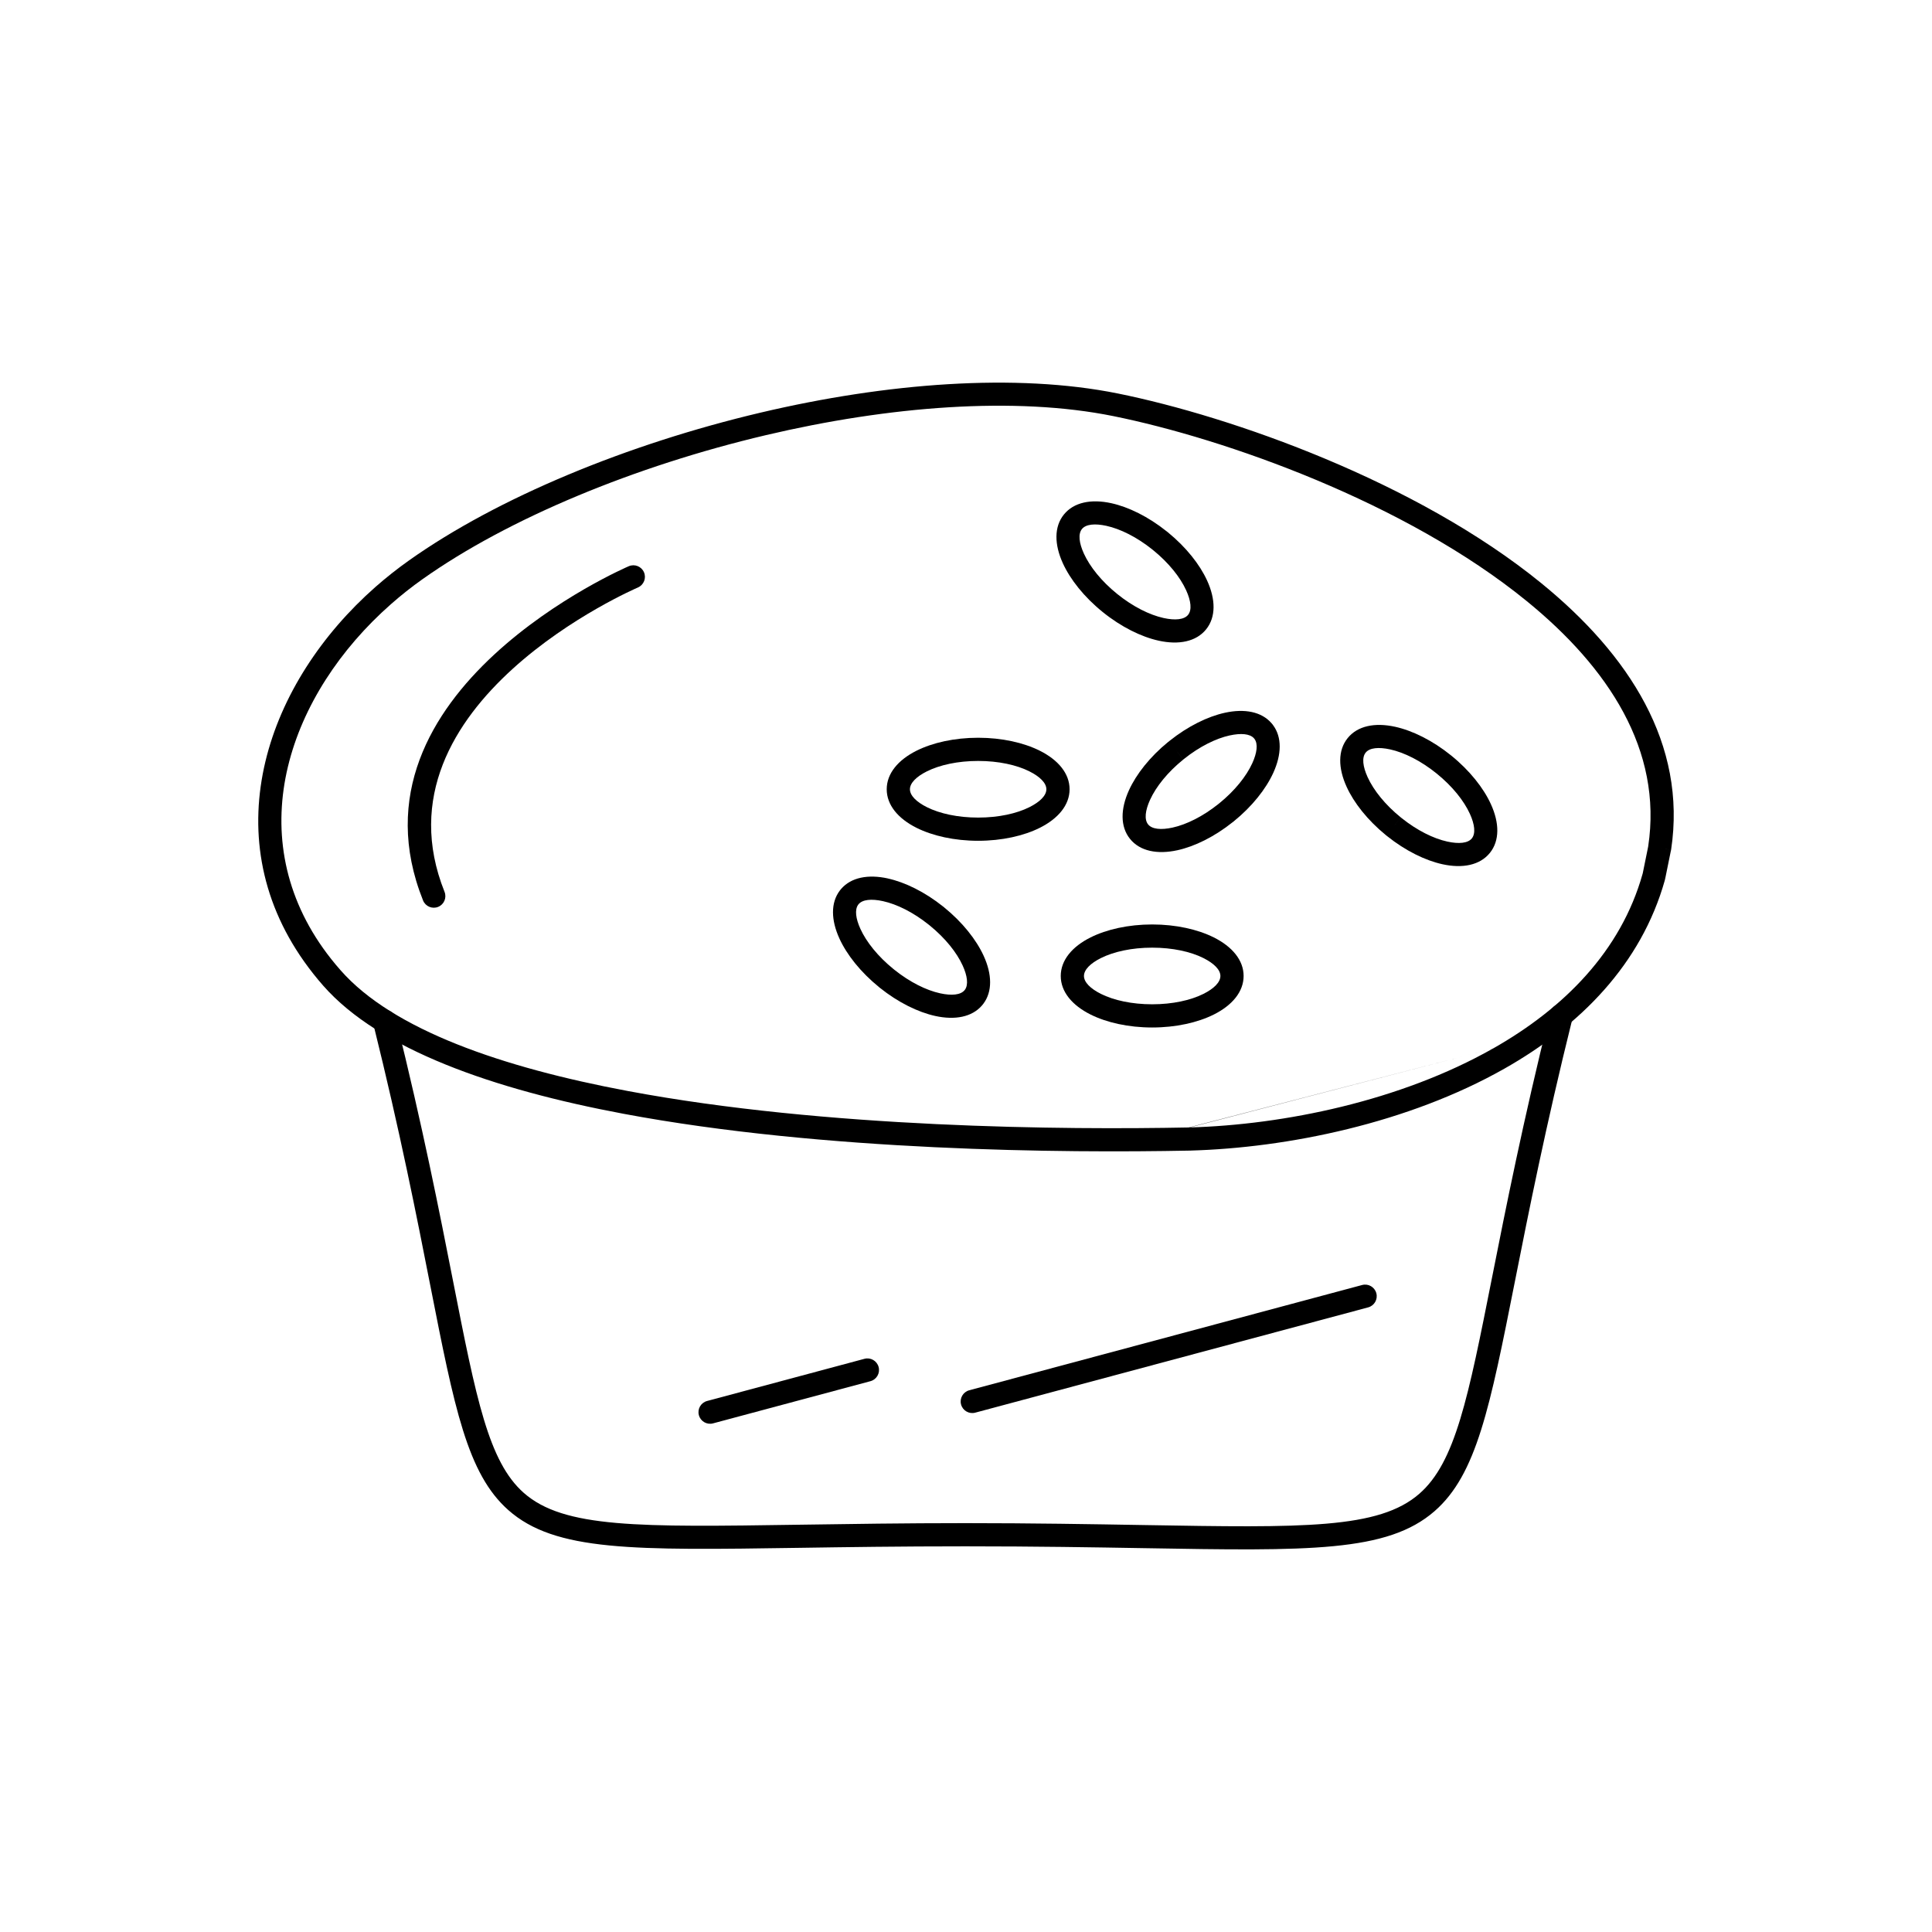 <?xml version="1.0" encoding="UTF-8"?>
<!-- Uploaded to: SVG Repo, www.svgrepo.com, Generator: SVG Repo Mixer Tools -->
<svg fill="#000000" width="800px" height="800px" version="1.1" viewBox="144 144 512 512" xmlns="http://www.w3.org/2000/svg">
 <g>
  <path d="m585.2 377.26c-6.258 22.266-22.422 38.559-42.512 49.941-25.543 14.473-57.504 20.992-83.246 21.715v0.012c-0.098 0.004-0.195 0-0.293-0.004-33.098 0.652-96.797 0.203-149.92-9.762-34.488-6.469-64.645-17-79.547-33.922-1.824-2.074-3.512-4.211-5.066-6.402-12.008-16.941-14.473-35.492-10.281-53.023 4.148-17.352 14.828-33.648 29.207-46.305 2.789-2.453 5.75-4.797 8.859-7 23.426-16.605 57.816-30.824 93.188-39.168 33.332-7.859 67.645-10.523 94.629-5.07 30.238 6.109 79.266 23.41 112.23 50.27 23.258 18.945 38.645 42.656 34.41 70.672l-3.039-0.457 3.039 0.461c-0.023 0.148-0.055 0.289-0.098 0.426l-1.453 7.144-3.004-0.602 3.012 0.613c-0.031 0.16-0.078 0.316-0.133 0.465zm-45.539 44.609c18.797-10.652 33.887-25.781 39.645-46.297v-0.004l0.043-0.156 1.422-7.004c0.004-0.039 0.008-0.082 0.016-0.121h0.004c3.848-25.473-10.527-47.344-32.203-65-32.121-26.168-80.012-43.047-109.57-49.02-26.062-5.266-59.457-2.633-92.035 5.047-34.652 8.172-68.246 22.039-91.027 38.184-2.879 2.039-5.672 4.25-8.355 6.617-13.477 11.863-23.469 27.043-27.309 43.109-3.797 15.887-1.562 32.699 9.32 48.051 1.391 1.961 2.949 3.93 4.684 5.898 13.867 15.754 42.785 25.711 76.062 31.953 52.621 9.871 115.82 10.312 148.67 9.664m0.238-0.004c24.906-0.699 55.785-6.981 80.391-20.922m-80.391 20.91v0.012"/>
  <path d="m560.74 413.82c0.406-1.645-0.602-3.309-2.246-3.711-1.645-0.406-3.309 0.602-3.711 2.246-7.195 28.961-11.734 51.84-15.332 69.988-6.383 32.18-9.754 49.188-19.324 57.527-10.723 9.348-30.656 9.004-72.93 8.285-13.746-0.234-29.762-0.508-47.355-0.508-16.027 0-30.98 0.223-43.934 0.418-42.59 0.637-62.5 0.938-73.117-8.453-9.316-8.238-12.59-24.898-18.738-56.18-3.535-17.984-8-40.707-15.164-69.535-0.406-1.645-2.066-2.652-3.711-2.246-1.645 0.406-2.652 2.066-2.246 3.711 7.09 28.535 11.555 51.262 15.09 69.25 6.406 32.602 9.816 49.961 20.707 59.59 12.398 10.961 33.059 10.652 77.25 9.988 12.199-0.184 26.277-0.395 43.863-0.395 18.93 0 34.172 0.262 47.262 0.484 43.871 0.75 64.555 1.102 77.062-9.797 11.156-9.723 14.668-27.441 21.316-60.965 3.602-18.152 8.137-41.035 15.262-69.699z"/>
  <path d="m449.34 388.99c6.305 0 12.082 1.312 16.328 3.434 4.883 2.441 7.902 6.039 7.902 10.219s-3.019 7.777-7.902 10.219c-4.242 2.121-10.023 3.434-16.328 3.434s-12.082-1.312-16.328-3.434c-4.883-2.441-7.902-6.039-7.902-10.219s3.019-7.777 7.902-10.219c4.242-2.121 10.023-3.434 16.328-3.434zm13.59 8.91c-3.41-1.707-8.211-2.762-13.59-2.762s-10.176 1.055-13.59 2.762c-2.773 1.387-4.488 3.078-4.488 4.742s1.715 3.352 4.488 4.742c3.41 1.707 8.211 2.762 13.59 2.762s10.176-1.055 13.59-2.762c2.773-1.387 4.488-3.078 4.488-4.738 0-1.664-1.715-3.352-4.488-4.742z"/>
  <path d="m453.57 340.64c0.117-0.109 0.238-0.207 0.363-0.297 4.871-3.894 10.113-6.457 14.676-7.457 5.195-1.137 9.711-0.297 12.371 2.785 0.102 0.105 0.199 0.219 0.281 0.336l0.004 0.004c0.023 0.035 0.051 0.07 0.07 0.102 2.445 3.238 2.316 7.832 0.105 12.684-1.957 4.293-5.613 8.926-10.512 12.895l0.004 0.004-0.035 0.027-0.016 0.012-0.035 0.027-0.02 0.016-0.039 0.027-0.031 0.023-0.043 0.027c-4.875 3.898-10.121 6.465-14.684 7.465-5.316 1.164-9.926 0.258-12.559-3.004-2.625-3.25-2.539-7.945-0.277-12.906 1.938-4.25 5.543-8.836 10.367-12.777zm16.34-1.75c-3.695 0.809-8.027 2.953-12.141 6.242-0.051 0.047-0.102 0.094-0.156 0.137l-0.004-0.008-0.004 0.004-1.488-1.848-0.438-0.539 1.922 2.391c-4.168 3.367-7.234 7.207-8.824 10.691-1.289 2.824-1.562 5.223-0.516 6.516 1.035 1.281 3.438 1.512 6.481 0.844 3.691-0.809 8.023-2.953 12.141-6.242l0.031-0.031 0.012-0.008 0.043-0.035 0.027-0.023 0.008-0.008 0.039-0.031 0.004 0.008 0.004-0.004 1.316 1.641 0.605 0.75-1.922-2.391c4.168-3.367 7.234-7.207 8.824-10.691 1.25-2.742 1.543-5.082 0.602-6.398l-0.039-0.043c-0.051-0.059-0.094-0.117-0.141-0.18-1.082-1.188-3.43-1.383-6.387-0.738z"/>
  <path d="m390.46 389.32c-0.121-0.082-0.23-0.172-0.336-0.27-4.113-3.289-8.445-5.43-12.137-6.238-3.043-0.668-5.445-0.438-6.481 0.844l-2.391-1.922 0.137 0.109 2.254 1.812-0.004 0.004 0.004 0.004c-0.027 0.035-0.059 0.07-0.09 0.105-0.941 1.32-0.648 3.656 0.602 6.398 1.582 3.473 4.637 7.301 8.781 10.66l0.004-0.004 0.004 0.004-0.004 0.004 0.004-0.004 0.043 0.035 0.008 0.004 0.043 0.035 0.016 0.012c0.031 0.027 0.066 0.055 0.094 0.086 4.117 3.289 8.445 5.434 12.141 6.242 3.043 0.668 5.445 0.438 6.481-0.844l2.391 1.922-0.137-0.109-2.254-1.812 0.004-0.004-0.004-0.004c0.027-0.035 0.059-0.07 0.09-0.105 0.941-1.316 0.648-3.656-0.602-6.398-1.566-3.441-4.578-7.227-8.66-10.562zm-11.176-12.516c4.562 1 9.809 3.566 14.68 7.461l0.016 0.012 0.023 0.016c0.051 0.035 0.098 0.074 0.148 0.113l-0.004 0.008c4.914 3.973 8.586 8.621 10.547 12.922 2.211 4.852 2.344 9.445-0.105 12.684-0.105 0.156-0.223 0.305-0.359 0.445-2.66 3.078-7.18 3.922-12.371 2.781-4.562-1-9.809-3.566-14.684-7.465l-0.004-0.004-0.023-0.016-0.043-0.031-0.059-0.047-0.008-0.008-0.047-0.039 0.004-0.008c-4.914-3.973-8.586-8.617-10.547-12.922-2.211-4.848-2.34-9.441 0.102-12.684 0.105-0.156 0.223-0.305 0.359-0.445 2.664-3.078 7.18-3.922 12.371-2.781zm-0.234 26.285-0.004 0.004-0.016 0.02 0.004-0.004z"/>
  <path d="m453.18 284.81c0.129 0.086 0.25 0.188 0.363 0.293 4.824 3.941 8.43 8.527 10.367 12.777 2.262 4.961 2.348 9.656-0.277 12.906-2.633 3.262-7.242 4.172-12.559 3.004-4.617-1.012-9.934-3.625-14.855-7.602-4.918-3.973-8.594-8.625-10.555-12.926-2.262-4.961-2.348-9.656 0.277-12.906 2.633-3.262 7.242-4.172 12.559-3.004 4.562 1 9.805 3.562 14.676 7.461zm-3.664 4.922-0.004-0.004-0.004 0.008c-0.055-0.043-0.105-0.09-0.156-0.137-4.117-3.289-8.449-5.434-12.145-6.246-3.043-0.668-5.445-0.438-6.481 0.844-1.047 1.293-0.773 3.691 0.516 6.516 1.59 3.484 4.656 7.324 8.824 10.691 4.168 3.367 8.566 5.555 12.309 6.379 3.043 0.668 5.445 0.438 6.481-0.844 1.047-1.293 0.773-3.691-0.516-6.516-1.59-3.484-4.656-7.324-8.824-10.691l1.922-2.391-0.328 0.406z"/>
  <path d="m524.71 348.98c-4.168-3.367-8.566-5.559-12.309-6.379-3.043-0.668-5.445-0.438-6.481 0.844-1.047 1.293-0.773 3.691 0.516 6.516 1.59 3.484 4.656 7.324 8.824 10.691l-1.922 2.391 0.336-0.414 1.586-1.973 0.004 0.004 0.004-0.008c0.055 0.043 0.109 0.09 0.16 0.137 4.117 3.289 8.445 5.434 12.141 6.242 3.043 0.668 5.445 0.438 6.481-0.844 1.047-1.293 0.773-3.691-0.516-6.516-1.59-3.484-4.656-7.324-8.824-10.691zm-11.012-12.383c4.617 1.012 9.934 3.629 14.855 7.602 4.918 3.973 8.594 8.621 10.555 12.926 2.262 4.961 2.348 9.656-0.277 12.906-2.633 3.262-7.242 4.172-12.559 3.004-4.562-1-9.805-3.562-14.676-7.457-0.129-0.086-0.25-0.188-0.363-0.293-4.824-3.941-8.434-8.527-10.367-12.777-2.262-4.961-2.348-9.656 0.277-12.906 2.633-3.262 7.242-4.172 12.559-3.004z"/>
  <path d="m313.07 299.68c1.551-0.676 2.262-2.484 1.586-4.035-0.676-1.551-2.484-2.262-4.035-1.586-0.219 0.098-76.777 32.895-54.508 88.57 0.629 1.57 2.414 2.336 3.988 1.707 1.57-0.629 2.336-2.414 1.707-3.988-20.039-50.098 51.059-80.574 51.262-80.664z"/>
  <path d="m403.22 339.51c6.305 0 12.082 1.312 16.328 3.434 4.883 2.441 7.902 6.039 7.902 10.219 0 4.176-3.019 7.777-7.902 10.219-4.242 2.121-10.023 3.434-16.328 3.434-6.305 0-12.082-1.312-16.328-3.434-4.883-2.441-7.902-6.039-7.902-10.219 0-4.18 3.019-7.777 7.902-10.219 4.242-2.121 10.023-3.434 16.328-3.434zm13.59 8.91c-3.41-1.707-8.211-2.762-13.59-2.762s-10.176 1.055-13.59 2.762c-2.773 1.387-4.488 3.078-4.488 4.742 0 1.664 1.715 3.352 4.488 4.742 3.41 1.707 8.211 2.762 13.59 2.762s10.176-1.055 13.59-2.762c2.773-1.387 4.488-3.078 4.488-4.742 0-1.664-1.715-3.352-4.488-4.738z"/>
  <path d="m506.57 490.47c1.637-0.438 2.613-2.121 2.172-3.758-0.438-1.637-2.121-2.613-3.758-2.172l-104.12 27.898c-1.637 0.438-2.613 2.121-2.172 3.758 0.438 1.637 2.121 2.613 3.758 2.172z"/>
  <path d="m374.67 510.03c1.637-0.438 2.613-2.121 2.172-3.758-0.438-1.637-2.121-2.613-3.758-2.172l-41.703 11.176c-1.637 0.438-2.613 2.121-2.172 3.758 0.438 1.637 2.121 2.613 3.758 2.172z"/>
 </g>
</svg>